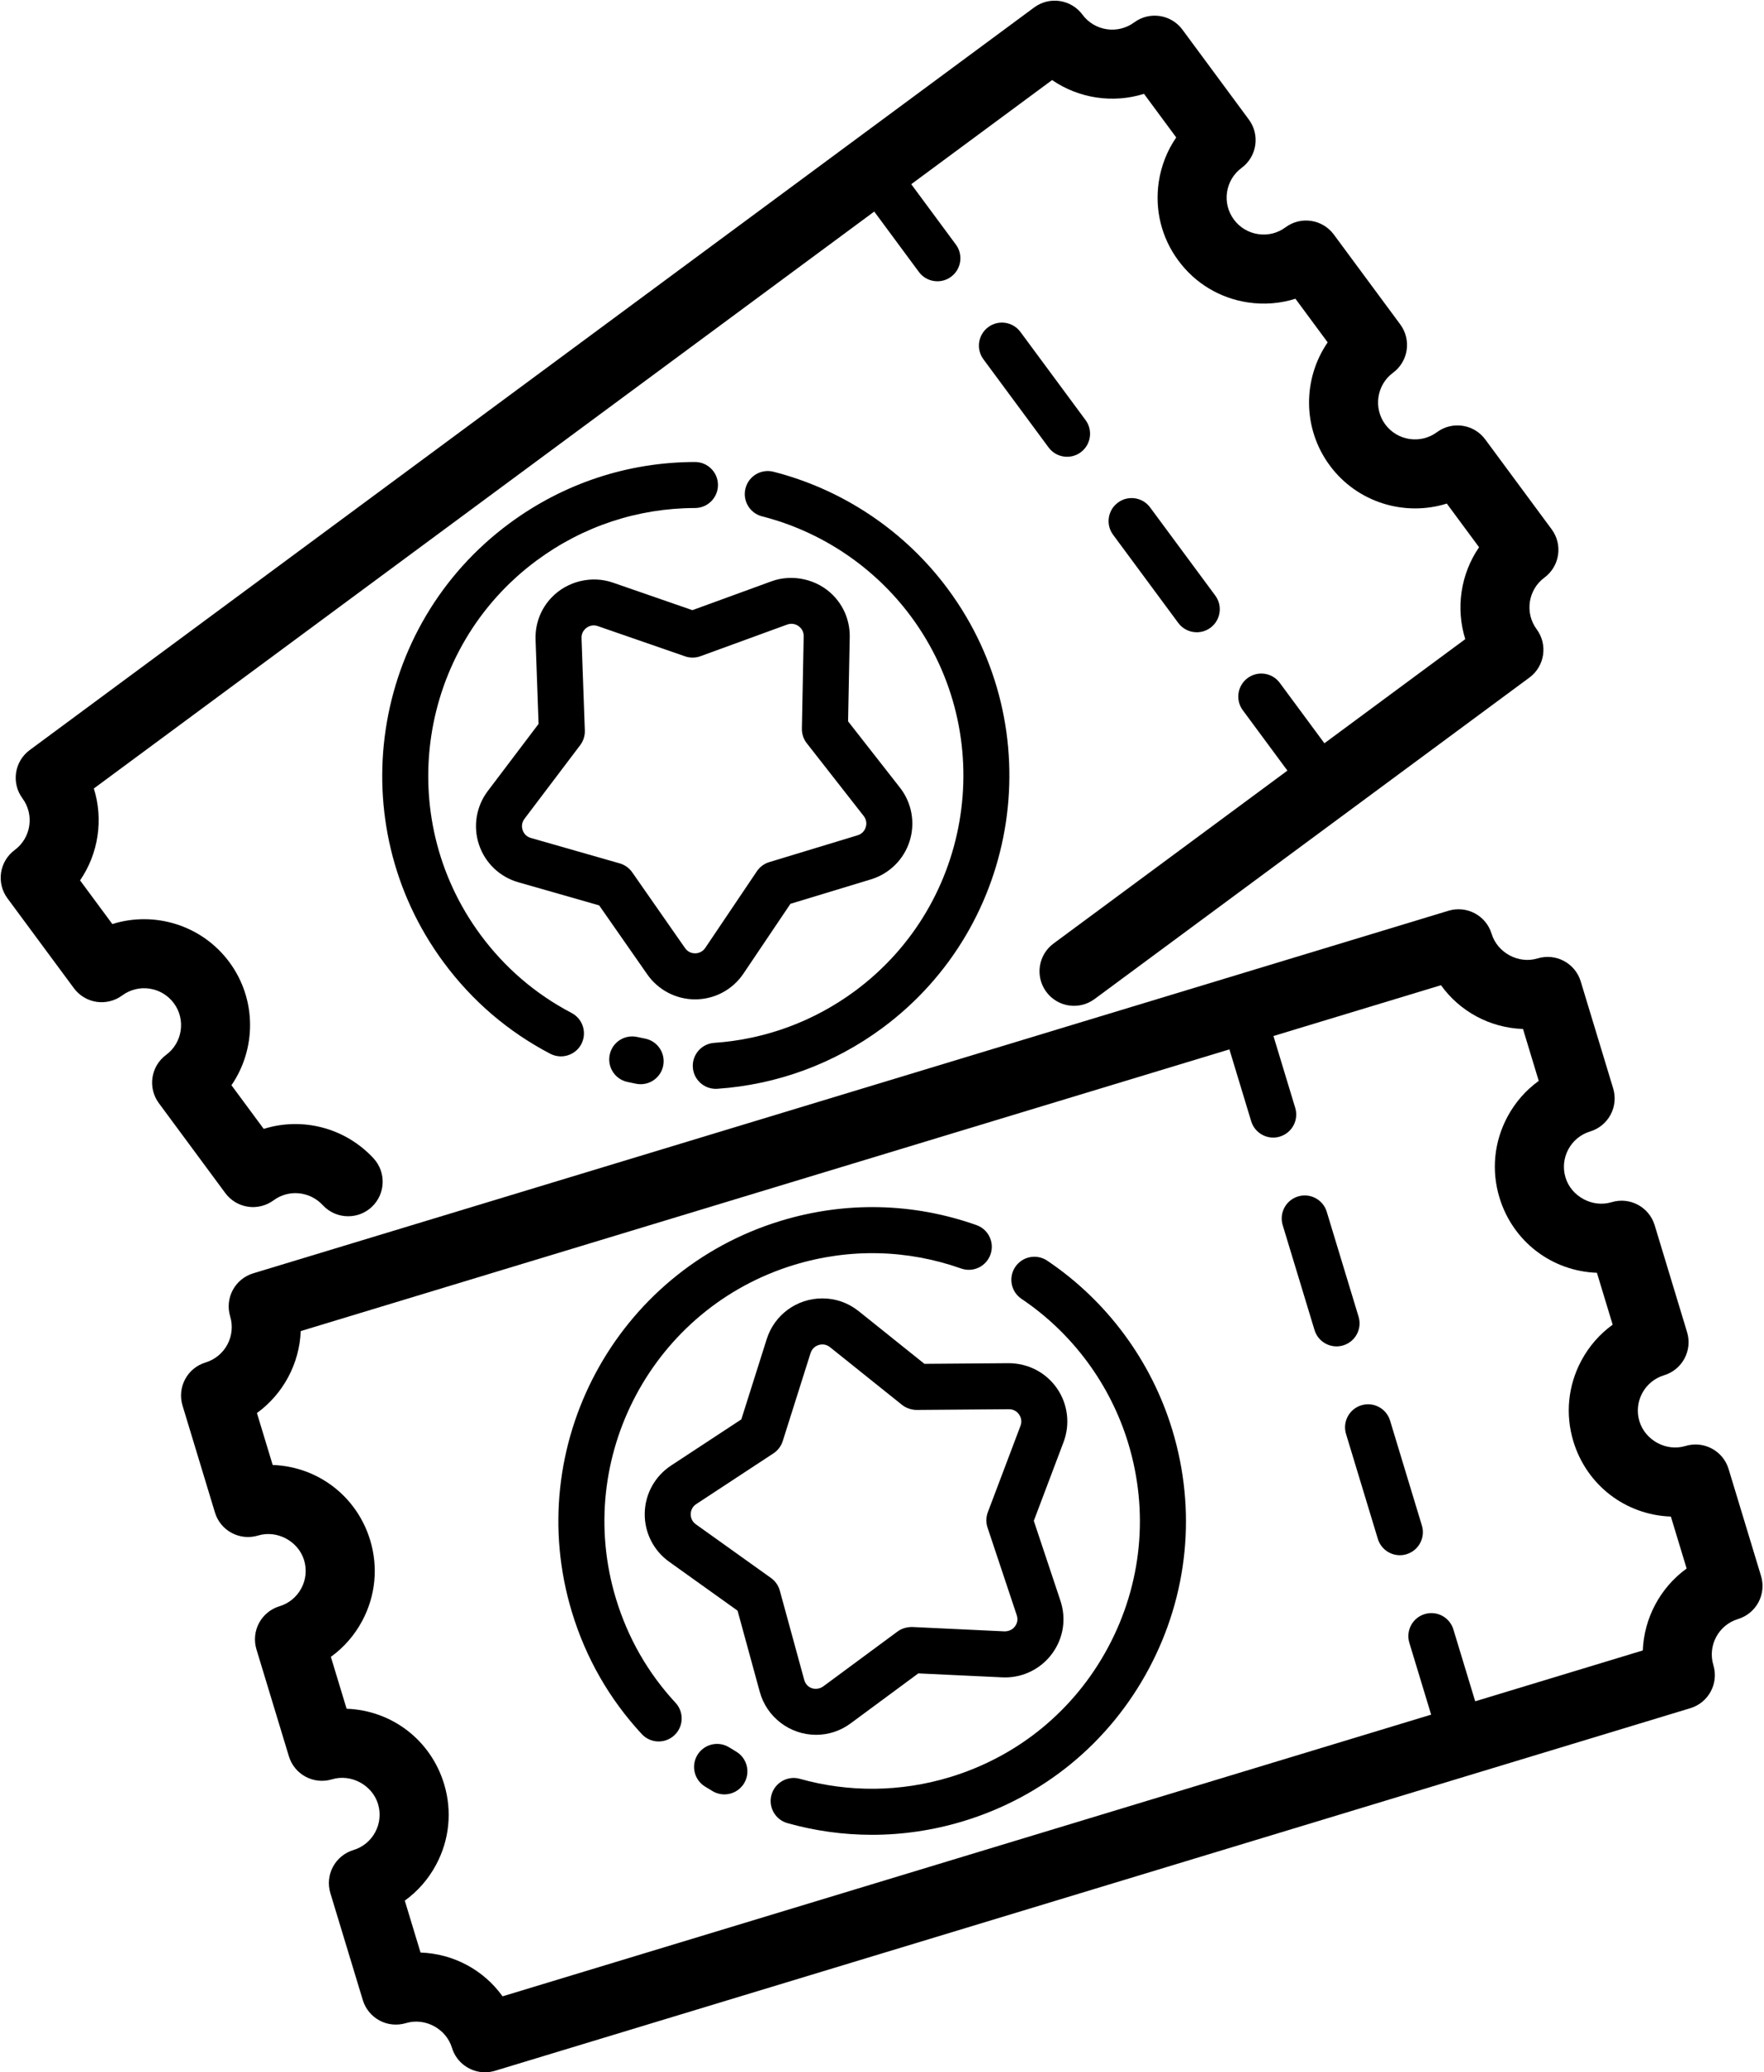 <?xml version="1.0" encoding="UTF-8"?><svg xmlns="http://www.w3.org/2000/svg" xmlns:xlink="http://www.w3.org/1999/xlink" height="300.1" preserveAspectRatio="xMidYMid meet" version="1.0" viewBox="-0.1 -0.1 255.5 300.1" width="255.5" zoomAndPan="magnify"><g id="change1_1"><path d="M250.27,212.633c-0.801-2.643-3.594-4.131-6.237-3.333c-2.796,0.848-5.843-0.83-6.673-3.568 c-0.417-1.367-0.273-2.814,0.4-4.075c0.674-1.261,1.8-2.183,3.167-2.598c2.643-0.802,4.134-3.594,3.333-6.235l-4.697-15.493 c-0.804-2.646-3.59-4.132-6.237-3.335c-2.77,0.843-5.843-0.825-6.673-3.568c-0.417-1.369-0.273-2.816,0.4-4.075 c0.674-1.261,1.797-2.183,3.167-2.598c1.266-0.384,2.331-1.258,2.959-2.428c0.625-1.169,0.758-2.539,0.374-3.809l-4.7-15.495 c-0.384-1.27-1.26-2.332-2.428-2.957c-1.172-0.628-2.542-0.758-3.809-0.376c-2.783,0.85-5.84-0.827-6.673-3.568 c-0.801-2.642-3.594-4.128-6.237-3.333L36.571,184.3c-1.27,0.386-2.334,1.258-2.959,2.428c-0.625,1.17-0.758,2.539-0.374,3.809 c0.856,2.822-0.742,5.817-3.568,6.673c-2.643,0.802-4.134,3.594-3.333,6.235l4.697,15.493c0.801,2.645,3.59,4.128,6.237,3.335 c2.773-0.845,5.846,0.828,6.673,3.568c0.417,1.369,0.273,2.816-0.4,4.075c-0.674,1.261-1.797,2.183-3.167,2.598 c-1.266,0.384-2.331,1.258-2.959,2.428c-0.625,1.169-0.758,2.539-0.374,3.809l4.7,15.493c0.801,2.643,3.597,4.132,6.237,3.333 c2.767-0.84,5.84,0.827,6.67,3.569c0.417,1.367,0.273,2.814-0.4,4.074c-0.674,1.261-1.797,2.183-3.167,2.598 c-1.266,0.384-2.331,1.258-2.959,2.428c-0.625,1.169-0.758,2.539-0.374,3.809l4.7,15.495c0.384,1.268,1.26,2.332,2.428,2.957 c1.172,0.627,2.542,0.755,3.809,0.376c2.806-0.846,5.843,0.83,6.673,3.568c0.654,2.158,2.64,3.55,4.782,3.55 c0.482,0,0.97-0.07,1.455-0.216l173.136-52.511c2.64-0.802,4.134-3.592,3.333-6.235c-0.856-2.824,0.745-5.819,3.571-6.675 c1.27-0.386,2.334-1.258,2.959-2.428c0.625-1.17,0.758-2.539,0.374-3.809L250.27,212.633z M237.845,238.912l-24.277,7.363 l-3.157-10.405c-0.534-1.759-2.389-2.76-4.157-2.222c-1.764,0.535-2.757,2.396-2.223,4.158l3.157,10.403L72.691,289.001 c-2.712-3.779-7.044-6.169-11.881-6.341l-2.279-7.516c1.868-1.348,3.421-3.117,4.538-5.208c1.934-3.616,2.344-7.768,1.152-11.689 c-1.921-6.339-7.549-10.656-14.118-10.892l-2.279-7.515c1.868-1.349,3.421-3.117,4.538-5.208c1.934-3.617,2.344-7.77,1.152-11.694 c-1.924-6.336-7.555-10.651-14.118-10.887l-2.282-7.521c3.812-2.764,6.165-7.165,6.344-11.868l134.51-40.795l3.155,10.405 c0.436,1.44,1.758,2.368,3.19,2.368c0.319,0,0.645-0.047,0.967-0.145c1.761-0.534,2.757-2.396,2.223-4.157l-3.155-10.406 l24.265-7.359c2.712,3.779,7.044,6.169,11.881,6.341l2.279,7.516c-1.868,1.348-3.421,3.117-4.538,5.208 c-1.934,3.617-2.344,7.77-1.152,11.693c1.921,6.336,7.552,10.653,14.118,10.889l2.279,7.515c-1.868,1.349-3.418,3.117-4.538,5.208 c-1.934,3.618-2.344,7.77-1.152,11.694c1.924,6.338,7.555,10.653,14.121,10.887l2.282,7.523 C240.381,229.807,238.028,234.208,237.845,238.912z" fill="inherit"/><path d="M201.241,205.629c-0.534-1.759-2.389-2.757-4.157-2.223c-1.761,0.534-2.757,2.396-2.223,4.157l4.606,15.19 c0.436,1.44,1.758,2.368,3.19,2.368c0.319,0,0.645-0.047,0.967-0.145c1.761-0.534,2.757-2.396,2.223-4.157L201.241,205.629z" fill="inherit"/><path d="M196.677,190.576l-4.609-15.189c-0.531-1.759-2.393-2.76-4.157-2.222c-1.764,0.535-2.757,2.396-2.223,4.158l4.609,15.189 c0.436,1.439,1.758,2.367,3.19,2.367c0.319,0,0.645-0.047,0.967-0.145C196.218,194.199,197.211,192.338,196.677,190.576z" fill="inherit"/><path d="M118.104,251.13c1.807,0,3.535-0.573,5-1.655l9.805-7.241l12.178,0.575c0.052,0.002,0.355,0.01,0.407,0.01 c2.702,0,5.26-1.312,6.842-3.509c1.605-2.227,2.025-4.998,1.156-7.604l-3.854-11.564l4.31-11.405 c0.98-2.594,0.622-5.505-0.954-7.783c-1.579-2.28-4.173-3.641-7.012-3.641l-12.187,0.094l-9.512-7.62 c-1.517-1.214-3.337-1.857-5.267-1.857c-3.704,0-6.947,2.37-8.063,5.897l-3.678,11.624l-10.185,6.691 c-2.327,1.53-3.753,4.105-3.805,6.89c-0.055,2.785,1.263,5.415,3.532,7.034l9.915,7.088l3.216,11.759 C110.949,248.573,114.302,251.13,118.104,251.13z M100.688,220.642c-0.661-0.474-0.749-1.131-0.742-1.479 c0.007-0.35,0.12-1.003,0.801-1.449l11.178-7.342c0.641-0.422,1.117-1.05,1.348-1.781l4.033-12.752 c0.273-0.859,1.055-1.243,1.709-1.243c0.404,0,0.771,0.132,1.097,0.392l10.439,8.363c0.602,0.482,1.416,0.729,2.109,0.732 l13.389-0.104c0.807,0,1.26,0.48,1.458,0.765c0.199,0.286,0.488,0.881,0.202,1.637l-4.73,12.511 c-0.27,0.716-0.286,1.506-0.042,2.233l4.232,12.689c0.251,0.75-0.046,1.323-0.244,1.597c-0.16,0.223-0.618,0.737-1.52,0.737 c-0.003,0-0.003,0-0.007,0l-13.359-0.63c-0.758-0.007-1.52,0.195-2.135,0.649l-10.758,7.946c-0.889,0.649-2.383,0.443-2.767-0.96 l-3.529-12.902c-0.202-0.741-0.654-1.387-1.279-1.833L100.688,220.642z" fill="inherit"/><path d="M151.577,182.464c-1.527-1.027-3.6-0.617-4.626,0.908c-1.025,1.528-0.622,3.599,0.908,4.626 c7.383,4.961,12.871,12.388,15.459,20.915c3.005,9.91,1.973,20.397-2.91,29.529c-4.883,9.134-13.03,15.819-22.939,18.823 c-7.103,2.153-14.609,2.236-21.712,0.238c-1.748-0.503-3.61,0.534-4.111,2.305c-0.498,1.772,0.534,3.613,2.308,4.111 c4.007,1.128,8.122,1.691,12.239,1.691c4.443,0,8.893-0.656,13.21-1.965c11.614-3.522,21.162-11.356,26.885-22.06 c5.723-10.703,6.934-22.993,3.411-34.606C166.668,196.985,160.232,188.279,151.577,182.464z" fill="inherit"/><path d="M106.519,253.557l-0.99-0.604c-1.566-0.977-3.617-0.5-4.593,1.061c-0.977,1.561-0.501,3.616,1.058,4.593l1.133,0.688 c0.531,0.314,1.117,0.464,1.693,0.464c1.139,0,2.249-0.584,2.871-1.636C108.628,256.54,108.104,254.494,106.519,253.557z" fill="inherit"/><path d="M89.116,231.417c-6.204-20.457,5.394-42.148,25.849-48.352c7.969-2.419,16.318-2.23,24.147,0.535 c1.742,0.617,3.639-0.298,4.251-2.031c0.615-1.737-0.293-3.641-2.031-4.255c-9.176-3.247-18.968-3.462-28.301-0.63 c-23.974,7.272-37.565,32.693-30.296,56.666c2.021,6.66,5.426,12.606,10.12,17.674c0.658,0.708,1.549,1.068,2.445,1.068 c0.811,0,1.624-0.295,2.266-0.889c1.351-1.25,1.432-3.359,0.179-4.71C93.745,242.173,90.842,237.1,89.116,231.417z" fill="inherit"/><path d="M35.81,174.651c1.309,0.197,2.646-0.137,3.714-0.924c2.197-1.623,5.257-1.318,7.135,0.706 c0.983,1.064,2.324,1.603,3.669,1.603c1.217,0,2.435-0.439,3.395-1.33c2.028-1.877,2.148-5.041,0.273-7.067 c-4.15-4.482-10.378-5.99-15.898-4.255l-4.674-6.322c3.603-5.249,3.688-12.425-0.303-17.825c-3.994-5.402-10.885-7.425-16.95-5.519 l-4.674-6.323c2.663-3.88,3.405-8.815,1.995-13.307l113.035-83.549l6.466,8.745c0.651,0.884,1.66,1.351,2.682,1.351 c0.687,0,1.383-0.212,1.979-0.653c1.481-1.095,1.794-3.182,0.697-4.663l-6.464-8.743l20.402-15.08 c3.883,2.666,8.825,3.403,13.31,1.995l4.668,6.318c-1.309,1.898-2.174,4.082-2.529,6.429c-0.605,4.056,0.4,8.105,2.839,11.401 c2.438,3.297,6.012,5.449,10.068,6.056c2.347,0.355,4.691,0.163,6.888-0.531l4.668,6.317c-3.603,5.247-3.688,12.423,0.303,17.825 c3.984,5.397,10.879,7.425,16.953,5.521l4.674,6.323c-2.666,3.88-3.405,8.817-1.999,13.307l-20.403,15.081l-6.462-8.743 c-1.087-1.483-3.18-1.795-4.661-0.7c-1.478,1.094-1.794,3.182-0.697,4.661l6.462,8.743l-33.88,25.043 c-2.22,1.641-2.689,4.772-1.048,6.992c1.641,2.222,4.772,2.687,6.992,1.048l62.991-46.559c2.22-1.641,2.689-4.772,1.048-6.992 c-1.755-2.373-1.25-5.731,1.123-7.485c2.22-1.641,2.689-4.772,1.048-6.992l-9.622-13.019c-1.641-2.222-4.775-2.69-6.989-1.05 c-2.383,1.758-5.739,1.248-7.49-1.121c-1.751-2.373-1.247-5.731,1.126-7.484c1.064-0.788,1.777-1.968,1.973-3.28 s-0.137-2.648-0.924-3.714l-9.626-13.021c-0.788-1.066-1.966-1.776-3.278-1.973c-1.318-0.202-2.65,0.133-3.714,0.924 c-1.149,0.851-2.552,1.206-3.975,0.988c-1.413-0.212-2.66-0.962-3.509-2.111c-0.85-1.149-1.201-2.56-0.99-3.975 c0.215-1.413,0.964-2.659,2.113-3.507c2.22-1.642,2.689-4.772,1.048-6.994l-9.622-13.021c-1.641-2.22-4.769-2.69-6.992-1.05 c-2.37,1.751-5.732,1.252-7.487-1.121c-0.788-1.066-1.966-1.776-3.278-1.973c-1.318-0.2-2.646,0.135-3.714,0.924L4.202,108.522 c-2.22,1.641-2.689,4.769-1.051,6.99c1.755,2.375,1.25,5.732-1.123,7.485c-1.064,0.789-1.777,1.968-1.973,3.28 s0.137,2.648,0.924,3.714l9.626,13.019c0.788,1.066,1.966,1.776,3.278,1.973c1.305,0.192,2.646-0.137,3.714-0.924 c2.367-1.753,5.726-1.25,7.484,1.123c1.755,2.373,1.25,5.731-1.123,7.485c-2.22,1.641-2.689,4.772-1.048,6.992l9.622,13.019 C33.319,173.745,34.498,174.454,35.81,174.651z" fill="inherit"/><path d="M173.243,91.462c0.687,0,1.383-0.212,1.979-0.653c1.481-1.095,1.794-3.182,0.697-4.663l-9.437-12.764 c-1.09-1.479-3.18-1.797-4.661-0.698c-1.481,1.095-1.794,3.182-0.697,4.663l9.437,12.764 C171.212,90.995,172.221,91.462,173.243,91.462z" fill="inherit"/><path d="M154.457,66.049c0.687,0,1.383-0.212,1.979-0.653c1.478-1.094,1.794-3.182,0.697-4.661L147.7,47.971 c-1.09-1.478-3.18-1.797-4.661-0.7c-1.478,1.094-1.794,3.182-0.697,4.661l9.434,12.764 C152.426,65.582,153.435,66.049,154.457,66.049z" fill="inherit"/><path d="M107.58,140.897l6.81-10.111l11.667-3.542c2.663-0.811,4.756-2.879,5.596-5.534c0.837-2.656,0.316-5.552-1.403-7.747 l-7.513-9.601l0.238-12.187c0.042-2.287-0.811-4.44-2.406-6.066c-2.279-2.326-5.853-3.143-8.929-2.026l-11.452,4.178l-11.52-3.989 c-3.073-1.068-6.598-0.205-8.844,2.121c-1.602,1.659-2.435,3.844-2.353,6.157l0.436,12.181l-7.357,9.723 c-1.68,2.222-2.155,5.125-1.273,7.767c0.882,2.642,3.008,4.676,5.687,5.443l11.719,3.351l6.973,9.998 c1.579,2.262,4.167,3.612,6.924,3.612C103.39,144.624,106.011,143.231,107.58,140.897z M99.123,137.199l-7.65-10.97 c-0.439-0.63-1.081-1.089-1.82-1.299l-12.858-3.677c-0.784-0.225-1.087-0.814-1.198-1.146c-0.111-0.33-0.221-0.985,0.27-1.632 l8.07-10.667c0.462-0.612,0.7-1.364,0.671-2.131l-0.479-13.364c-0.02-0.625,0.254-1.048,0.492-1.291 c0.339-0.353,0.804-0.555,1.276-0.555c0.195,0,0.394,0.034,0.589,0.103l12.64,4.378c0.719,0.249,1.514,0.244,2.233-0.018 l12.565-4.585c0.667-0.244,1.393-0.067,1.885,0.433c0.234,0.238,0.511,0.653,0.498,1.268l-0.26,13.372 c-0.013,0.767,0.234,1.515,0.71,2.119l8.242,10.532c0.501,0.643,0.4,1.299,0.296,1.631c-0.107,0.334-0.4,0.928-1.178,1.164 l-12.799,3.887c-0.732,0.223-1.367,0.692-1.794,1.328l-7.471,11.094c-0.479,0.708-1.191,0.785-1.475,0.785 C100.233,137.957,99.585,137.86,99.123,137.199z" fill="inherit"/><path d="M103.573,157.581c0.075,0,0.153-0.003,0.228-0.008c8.636-0.586,16.898-3.626,23.89-8.794 c20.146-14.892,24.42-43.398,9.528-63.544c-6.204-8.398-15.189-14.442-25.289-17.018c-1.79-0.454-3.597,0.622-4.053,2.407 c-0.456,1.784,0.622,3.599,2.406,4.054c8.616,2.196,16.279,7.352,21.579,14.518c12.705,17.191,9.056,41.515-8.135,54.221 c-5.967,4.409-13.011,7.004-20.374,7.505c-1.839,0.124-3.226,1.714-3.102,3.551C100.369,156.234,101.834,157.581,103.573,157.581z" fill="inherit"/><path d="M92.202,150.071c-1.81-0.397-3.581,0.729-3.981,2.523c-0.404,1.797,0.726,3.579,2.523,3.981 c0.439,0.099,0.879,0.19,1.318,0.275c0.212,0.041,0.423,0.06,0.632,0.06c1.566,0,2.965-1.108,3.271-2.705 c0.345-1.808-0.84-3.555-2.646-3.901C92.944,150.233,92.577,150.154,92.202,150.071z" fill="inherit"/><path d="M69.504,135.285c-12.705-17.191-9.056-41.515,8.131-54.221c6.702-4.949,14.629-7.576,22.929-7.594 c1.842-0.005,3.33-1.501,3.327-3.341c-0.003-1.838-1.494-3.325-3.333-3.325c-0.003,0-0.007,0-0.007,0 c-9.733,0.021-19.027,3.099-26.878,8.9c-20.146,14.892-24.42,43.398-9.528,63.544c4.134,5.596,9.336,10.055,15.459,13.255 c0.492,0.257,1.019,0.379,1.54,0.379c1.201,0,2.363-0.651,2.959-1.789c0.85-1.632,0.218-3.646-1.413-4.499 C77.473,143.865,73.036,140.06,69.504,135.285z" fill="inherit"/></g></svg>